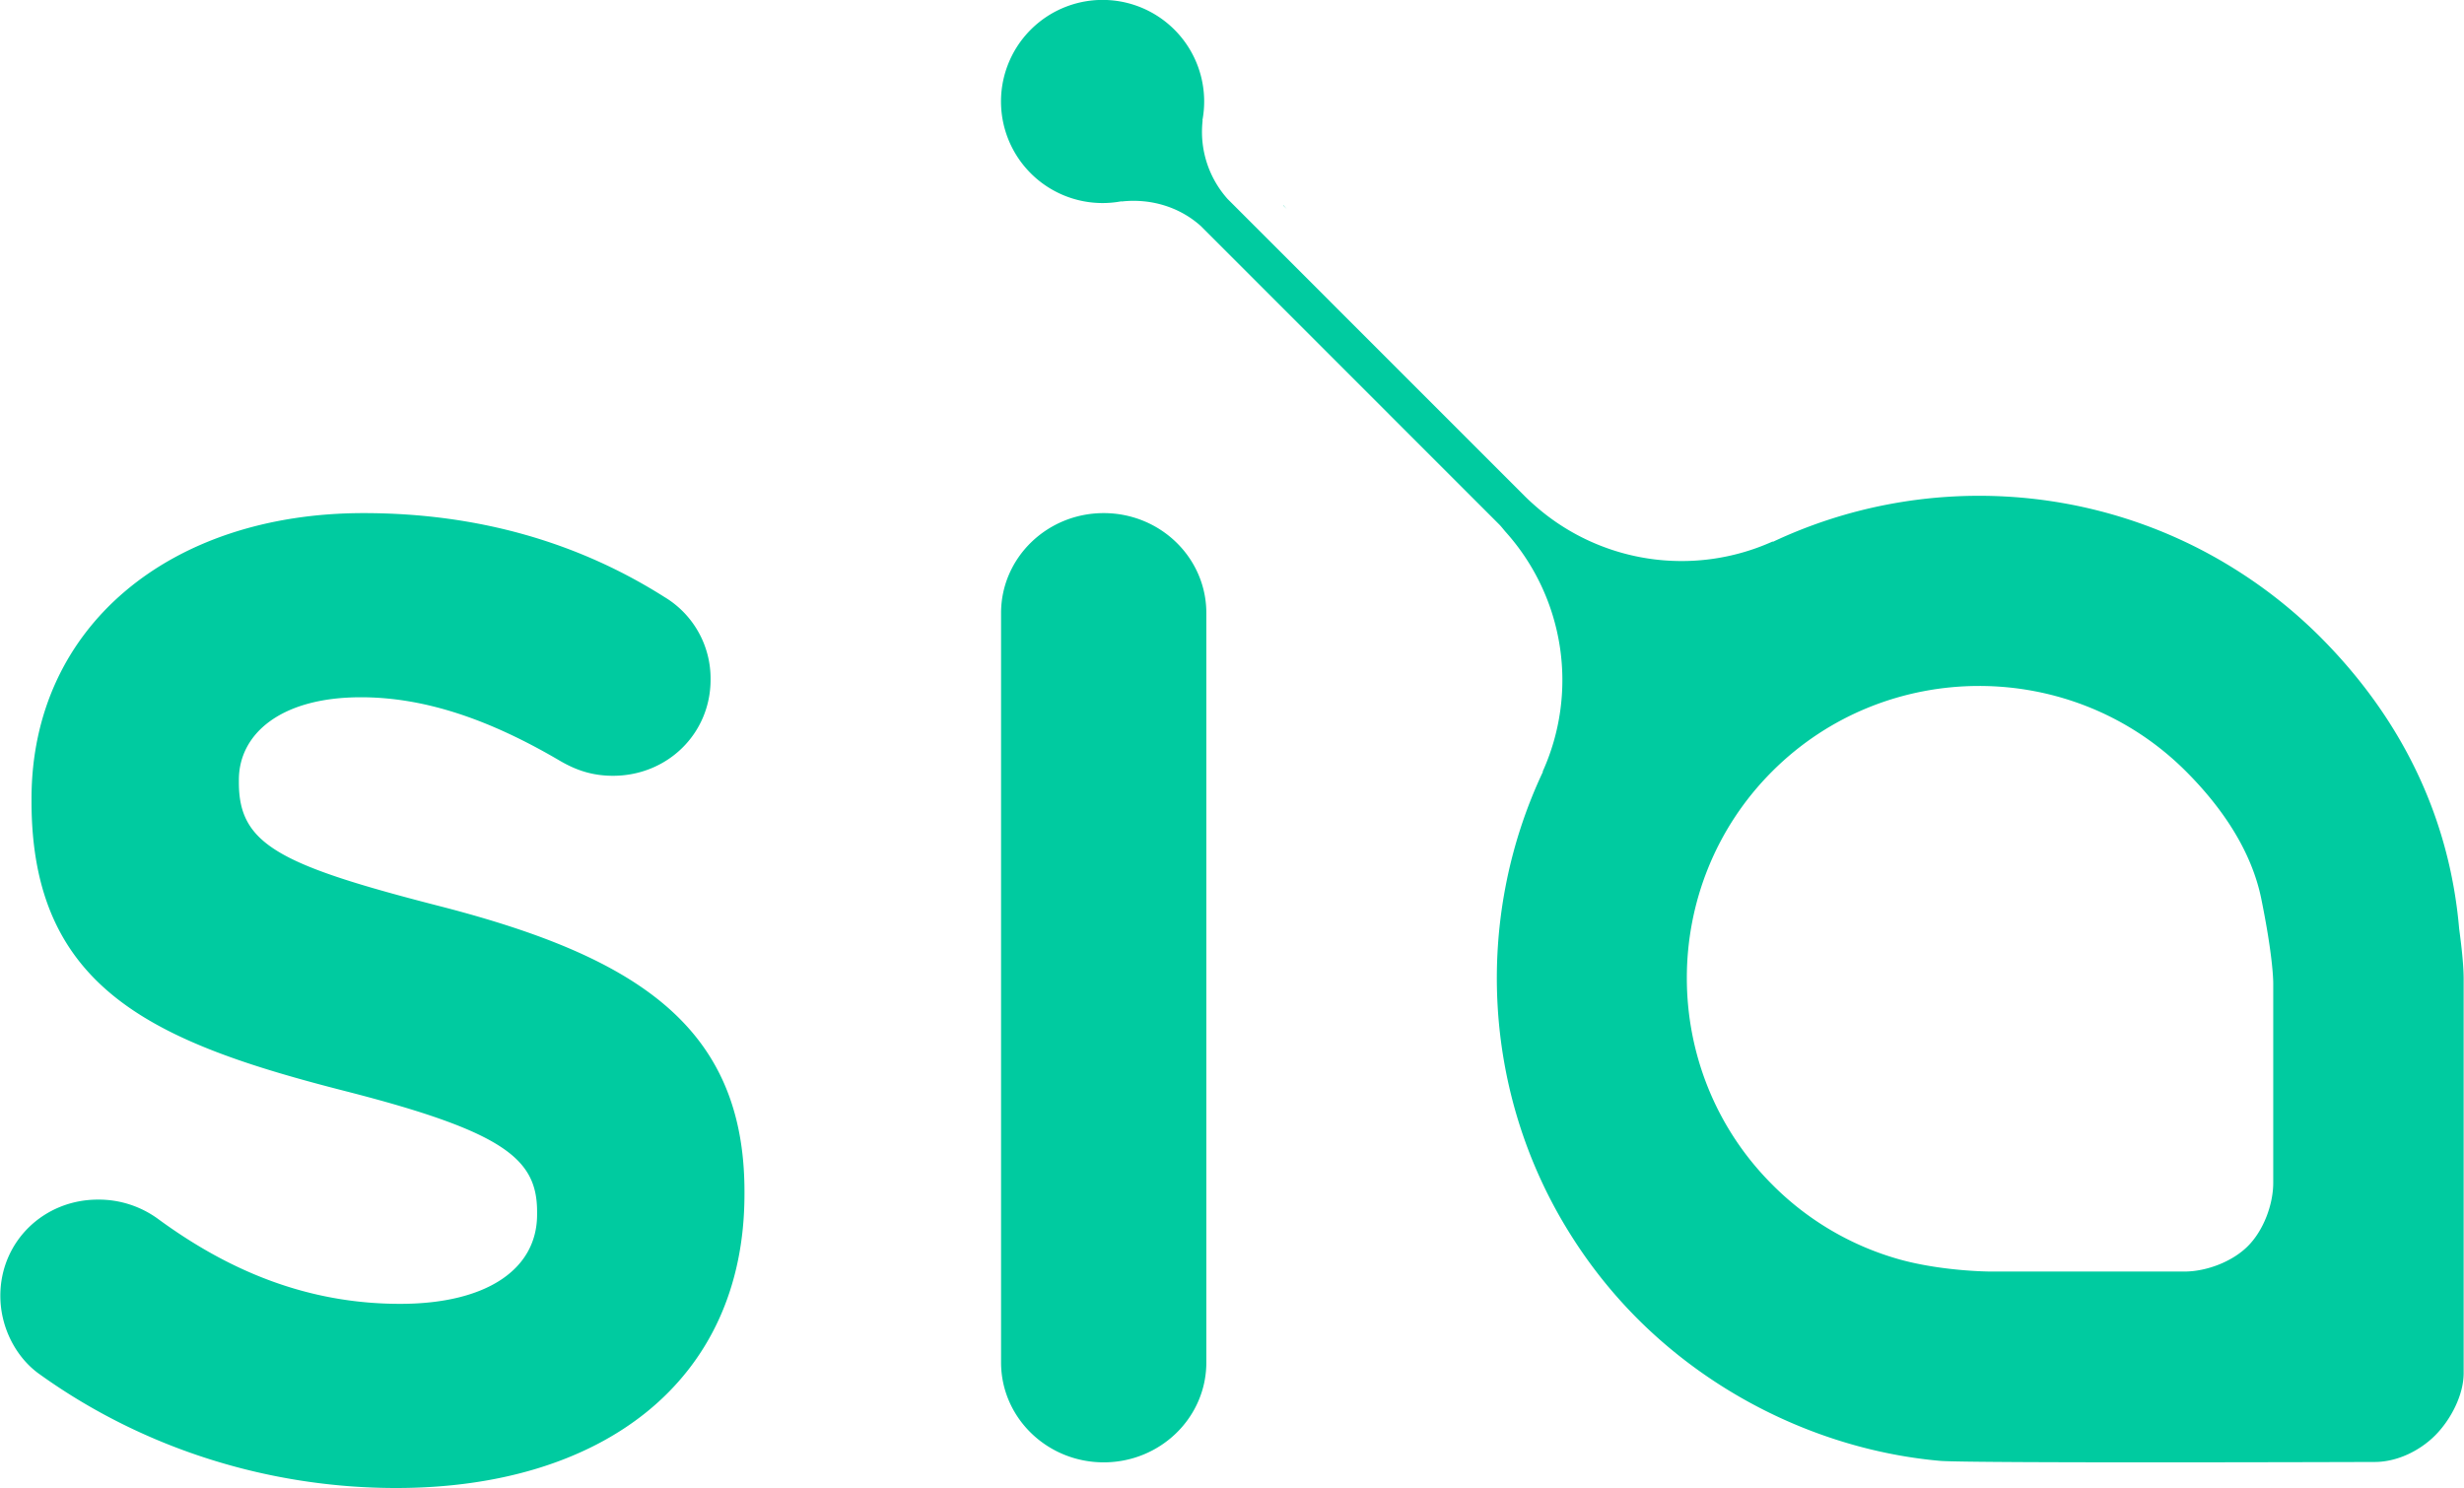 <svg width="2500" height="1510" viewBox="0 0 96 58" xmlns="http://www.w3.org/2000/svg"><title>logo</title><g fill="#00CBA0" fill-rule="evenodd"><path d="M43 20c-2.209 0-4 1.744-4 3.895v29.21C39 55.255 40.791 57 43 57s4-1.744 4-3.895v-29.21C47 21.744 45.209 20 43 20m6-10.994c.056.05.113.097.166.15L49.011 9a.214.214 0 0 0-.011.006m1-.996l.155.158c-.053-.054-.1-.112-.15-.168L50 8.01"/><path d="M87.098 22.191c-5.449-3.425-12.277-3.776-18.018-1.072l-.009-.013a8.64 8.64 0 0 1-9.32-1.447 8.243 8.243 0 0 1-.349-.327L47.84 7.767s-.011-.006-.01-.01a3.922 3.922 0 0 1-.974-3.064c-.002-.002-.007-.002-.009-.003a3.959 3.959 0 1 0-3.156 3.156l.004.008c1.085-.122 2.22.179 3.086.953.004-.002.009.009.01.01l11.617 11.62c.095.094.173.203.262.303a8.653 8.653 0 0 1 1.437 9.335l.009.01c-2.705 5.742-2.355 12.574 1.07 18.024a18.725 18.725 0 0 0 2.62 3.296c3.242 3.241 7.543 5.16 11.786 5.537 1.111.097 16.946.043 16.946.043.858 0 1.74-.425 2.348-1.032C95.492 55.346 96 54.38 96 53.52V38.182c.002-.765-.165-1.865-.179-2.022-.376-4.244-2.184-8.105-5.425-11.347a18.809 18.809 0 0 0-3.298-2.622zm1.015 12.843c.445 2.187.466 3.149.466 3.295v7.77c0 .86-.382 1.867-.99 2.474-.606.607-1.614.99-2.473.99H77.57c-.146 0-1.917-.021-3.546-.47a11.276 11.276 0 0 1-4.97-2.92c-4.438-4.437-4.437-11.669-.001-16.106 4.437-4.437 11.686-4.44 16.123-.003 1.43 1.43 2.559 3.117 2.937 4.97zM1.532 53.567C.633 52.934 0 51.772 0 50.507c0-2.112 1.69-3.748 3.803-3.748a3.92 3.92 0 0 1 2.324.739c2.8 2.058 5.864 3.324 9.456 3.324 3.326 0 5.335-1.319 5.335-3.482v-.106c0-2.058-1.269-3.114-7.449-4.698-7.447-1.9-12.254-3.958-12.254-11.294v-.106C1.215 24.433 6.603 20 14.155 20c4.492 0 8.4 1.162 11.728 3.272a3.703 3.703 0 0 1 1.796 3.22c0 2.111-1.69 3.747-3.803 3.747-.792 0-1.426-.211-2.06-.58-2.694-1.584-5.229-2.481-7.765-2.481-3.117 0-4.755 1.425-4.755 3.22v.105c0 2.428 1.585 3.22 7.977 4.856C24.773 37.312 29 40.003 29 46.442v.105C29 53.884 23.4 58 15.425 58c-4.86 0-9.773-1.477-13.893-4.433"/></g></svg>
